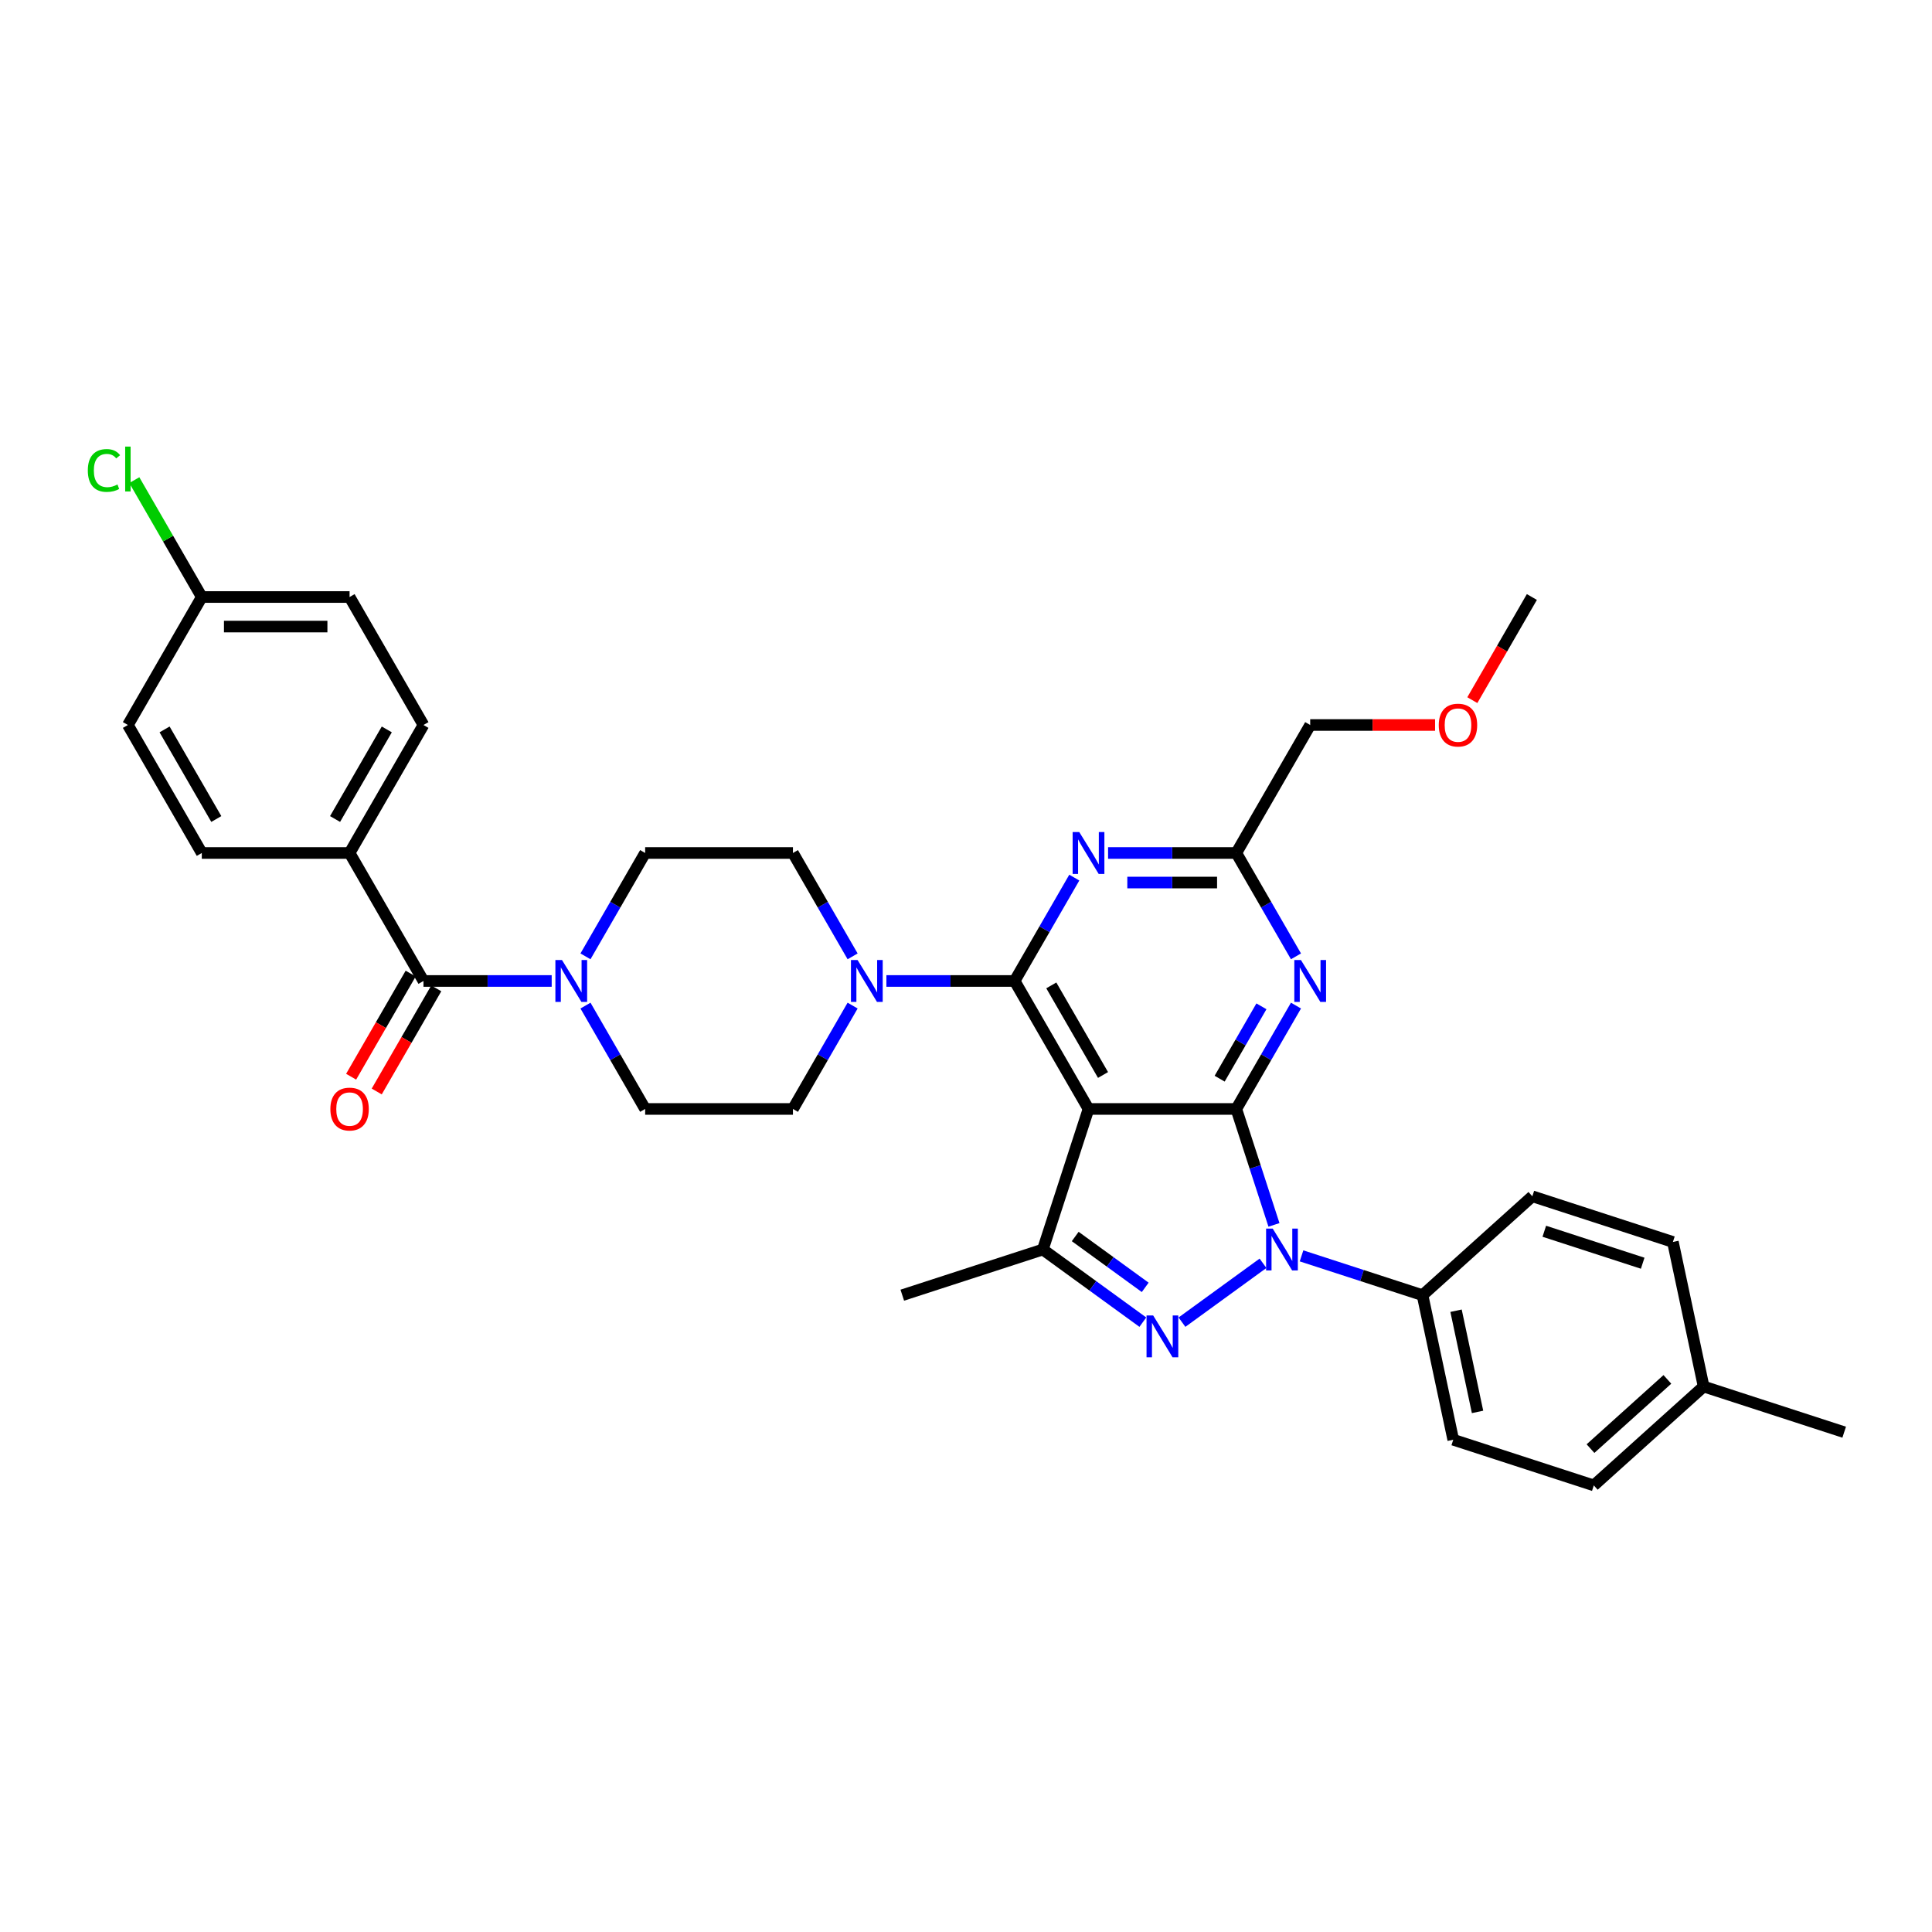 <?xml version='1.0' encoding='iso-8859-1'?>
<svg version='1.1' baseProfile='full'
              xmlns='http://www.w3.org/2000/svg'
                      xmlns:rdkit='http://www.rdkit.org/xml'
                      xmlns:xlink='http://www.w3.org/1999/xlink'
                  xml:space='preserve'
width='1000px' height='1000px' viewBox='0 0 1000 1000'>
<!-- END OF HEADER -->
<rect style='opacity:1.0;fill:#FFFFFF;stroke:none' width='1000' height='1000' x='0' y='0'> </rect>
<path class='bond-0' d='M 303.04,520.494 L 318.485,547.245' style='fill:none;fill-rule:evenodd;stroke:#0000FF;stroke-width:6px;stroke-linecap:butt;stroke-linejoin:miter;stroke-opacity:1' />
<path class='bond-0' d='M 318.485,547.245 L 333.929,573.996' style='fill:none;fill-rule:evenodd;stroke:#000000;stroke-width:6px;stroke-linecap:butt;stroke-linejoin:miter;stroke-opacity:1' />
<path class='bond-1' d='M 285.555,507.75 L 252.371,507.75' style='fill:none;fill-rule:evenodd;stroke:#0000FF;stroke-width:6px;stroke-linecap:butt;stroke-linejoin:miter;stroke-opacity:1' />
<path class='bond-1' d='M 252.371,507.75 L 219.188,507.75' style='fill:none;fill-rule:evenodd;stroke:#000000;stroke-width:6px;stroke-linecap:butt;stroke-linejoin:miter;stroke-opacity:1' />
<path class='bond-2' d='M 303.04,495.006 L 318.485,468.255' style='fill:none;fill-rule:evenodd;stroke:#0000FF;stroke-width:6px;stroke-linecap:butt;stroke-linejoin:miter;stroke-opacity:1' />
<path class='bond-2' d='M 318.485,468.255 L 333.929,441.504' style='fill:none;fill-rule:evenodd;stroke:#000000;stroke-width:6px;stroke-linecap:butt;stroke-linejoin:miter;stroke-opacity:1' />
<path class='bond-3' d='M 180.941,441.504 L 219.188,375.258' style='fill:none;fill-rule:evenodd;stroke:#000000;stroke-width:6px;stroke-linecap:butt;stroke-linejoin:miter;stroke-opacity:1' />
<path class='bond-3' d='M 173.429,423.918 L 200.202,377.546' style='fill:none;fill-rule:evenodd;stroke:#000000;stroke-width:6px;stroke-linecap:butt;stroke-linejoin:miter;stroke-opacity:1' />
<path class='bond-4' d='M 180.941,441.504 L 104.447,441.504' style='fill:none;fill-rule:evenodd;stroke:#000000;stroke-width:6px;stroke-linecap:butt;stroke-linejoin:miter;stroke-opacity:1' />
<path class='bond-5' d='M 180.941,441.504 L 219.188,507.75' style='fill:none;fill-rule:evenodd;stroke:#000000;stroke-width:6px;stroke-linecap:butt;stroke-linejoin:miter;stroke-opacity:1' />
<path class='bond-6' d='M 212.564,503.926 L 197.154,530.615' style='fill:none;fill-rule:evenodd;stroke:#000000;stroke-width:6px;stroke-linecap:butt;stroke-linejoin:miter;stroke-opacity:1' />
<path class='bond-6' d='M 197.154,530.615 L 181.745,557.305' style='fill:none;fill-rule:evenodd;stroke:#FF0000;stroke-width:6px;stroke-linecap:butt;stroke-linejoin:miter;stroke-opacity:1' />
<path class='bond-6' d='M 225.813,511.575 L 210.403,538.265' style='fill:none;fill-rule:evenodd;stroke:#000000;stroke-width:6px;stroke-linecap:butt;stroke-linejoin:miter;stroke-opacity:1' />
<path class='bond-6' d='M 210.403,538.265 L 194.994,564.955' style='fill:none;fill-rule:evenodd;stroke:#FF0000;stroke-width:6px;stroke-linecap:butt;stroke-linejoin:miter;stroke-opacity:1' />
<path class='bond-7' d='M 219.188,375.258 L 180.941,309.013' style='fill:none;fill-rule:evenodd;stroke:#000000;stroke-width:6px;stroke-linecap:butt;stroke-linejoin:miter;stroke-opacity:1' />
<path class='bond-8' d='M 104.447,441.504 L 66.2,375.258' style='fill:none;fill-rule:evenodd;stroke:#000000;stroke-width:6px;stroke-linecap:butt;stroke-linejoin:miter;stroke-opacity:1' />
<path class='bond-8' d='M 111.959,423.918 L 85.186,377.546' style='fill:none;fill-rule:evenodd;stroke:#000000;stroke-width:6px;stroke-linecap:butt;stroke-linejoin:miter;stroke-opacity:1' />
<path class='bond-9' d='M 441.313,520.494 L 425.868,547.245' style='fill:none;fill-rule:evenodd;stroke:#0000FF;stroke-width:6px;stroke-linecap:butt;stroke-linejoin:miter;stroke-opacity:1' />
<path class='bond-9' d='M 425.868,547.245 L 410.424,573.996' style='fill:none;fill-rule:evenodd;stroke:#000000;stroke-width:6px;stroke-linecap:butt;stroke-linejoin:miter;stroke-opacity:1' />
<path class='bond-10' d='M 458.799,507.75 L 491.982,507.75' style='fill:none;fill-rule:evenodd;stroke:#0000FF;stroke-width:6px;stroke-linecap:butt;stroke-linejoin:miter;stroke-opacity:1' />
<path class='bond-10' d='M 491.982,507.75 L 525.165,507.75' style='fill:none;fill-rule:evenodd;stroke:#000000;stroke-width:6px;stroke-linecap:butt;stroke-linejoin:miter;stroke-opacity:1' />
<path class='bond-11' d='M 441.313,495.006 L 425.868,468.255' style='fill:none;fill-rule:evenodd;stroke:#0000FF;stroke-width:6px;stroke-linecap:butt;stroke-linejoin:miter;stroke-opacity:1' />
<path class='bond-11' d='M 425.868,468.255 L 410.424,441.504' style='fill:none;fill-rule:evenodd;stroke:#000000;stroke-width:6px;stroke-linecap:butt;stroke-linejoin:miter;stroke-opacity:1' />
<path class='bond-12' d='M 410.424,441.504 L 333.929,441.504' style='fill:none;fill-rule:evenodd;stroke:#000000;stroke-width:6px;stroke-linecap:butt;stroke-linejoin:miter;stroke-opacity:1' />
<path class='bond-13' d='M 670.796,520.494 L 655.351,547.245' style='fill:none;fill-rule:evenodd;stroke:#0000FF;stroke-width:6px;stroke-linecap:butt;stroke-linejoin:miter;stroke-opacity:1' />
<path class='bond-13' d='M 655.351,547.245 L 639.906,573.996' style='fill:none;fill-rule:evenodd;stroke:#000000;stroke-width:6px;stroke-linecap:butt;stroke-linejoin:miter;stroke-opacity:1' />
<path class='bond-13' d='M 652.913,520.87 L 642.102,539.596' style='fill:none;fill-rule:evenodd;stroke:#0000FF;stroke-width:6px;stroke-linecap:butt;stroke-linejoin:miter;stroke-opacity:1' />
<path class='bond-13' d='M 642.102,539.596 L 631.29,558.322' style='fill:none;fill-rule:evenodd;stroke:#000000;stroke-width:6px;stroke-linecap:butt;stroke-linejoin:miter;stroke-opacity:1' />
<path class='bond-14' d='M 670.796,495.006 L 655.351,468.255' style='fill:none;fill-rule:evenodd;stroke:#0000FF;stroke-width:6px;stroke-linecap:butt;stroke-linejoin:miter;stroke-opacity:1' />
<path class='bond-14' d='M 655.351,468.255 L 639.906,441.504' style='fill:none;fill-rule:evenodd;stroke:#000000;stroke-width:6px;stroke-linecap:butt;stroke-linejoin:miter;stroke-opacity:1' />
<path class='bond-15' d='M 639.906,441.504 L 678.153,375.258' style='fill:none;fill-rule:evenodd;stroke:#000000;stroke-width:6px;stroke-linecap:butt;stroke-linejoin:miter;stroke-opacity:1' />
<path class='bond-16' d='M 639.906,441.504 L 606.723,441.504' style='fill:none;fill-rule:evenodd;stroke:#000000;stroke-width:6px;stroke-linecap:butt;stroke-linejoin:miter;stroke-opacity:1' />
<path class='bond-16' d='M 606.723,441.504 L 573.54,441.504' style='fill:none;fill-rule:evenodd;stroke:#0000FF;stroke-width:6px;stroke-linecap:butt;stroke-linejoin:miter;stroke-opacity:1' />
<path class='bond-16' d='M 629.951,456.803 L 606.723,456.803' style='fill:none;fill-rule:evenodd;stroke:#000000;stroke-width:6px;stroke-linecap:butt;stroke-linejoin:miter;stroke-opacity:1' />
<path class='bond-16' d='M 606.723,456.803 L 583.495,456.803' style='fill:none;fill-rule:evenodd;stroke:#0000FF;stroke-width:6px;stroke-linecap:butt;stroke-linejoin:miter;stroke-opacity:1' />
<path class='bond-17' d='M 556.054,454.248 L 540.61,480.999' style='fill:none;fill-rule:evenodd;stroke:#0000FF;stroke-width:6px;stroke-linecap:butt;stroke-linejoin:miter;stroke-opacity:1' />
<path class='bond-17' d='M 540.61,480.999 L 525.165,507.75' style='fill:none;fill-rule:evenodd;stroke:#000000;stroke-width:6px;stroke-linecap:butt;stroke-linejoin:miter;stroke-opacity:1' />
<path class='bond-18' d='M 525.165,507.75 L 563.412,573.996' style='fill:none;fill-rule:evenodd;stroke:#000000;stroke-width:6px;stroke-linecap:butt;stroke-linejoin:miter;stroke-opacity:1' />
<path class='bond-18' d='M 544.151,510.038 L 570.924,556.41' style='fill:none;fill-rule:evenodd;stroke:#000000;stroke-width:6px;stroke-linecap:butt;stroke-linejoin:miter;stroke-opacity:1' />
<path class='bond-19' d='M 539.774,646.747 L 467.024,670.385' style='fill:none;fill-rule:evenodd;stroke:#000000;stroke-width:6px;stroke-linecap:butt;stroke-linejoin:miter;stroke-opacity:1' />
<path class='bond-20' d='M 539.774,646.747 L 565.653,665.548' style='fill:none;fill-rule:evenodd;stroke:#000000;stroke-width:6px;stroke-linecap:butt;stroke-linejoin:miter;stroke-opacity:1' />
<path class='bond-20' d='M 565.653,665.548 L 591.531,684.35' style='fill:none;fill-rule:evenodd;stroke:#0000FF;stroke-width:6px;stroke-linecap:butt;stroke-linejoin:miter;stroke-opacity:1' />
<path class='bond-20' d='M 556.53,640.01 L 574.645,653.171' style='fill:none;fill-rule:evenodd;stroke:#000000;stroke-width:6px;stroke-linecap:butt;stroke-linejoin:miter;stroke-opacity:1' />
<path class='bond-20' d='M 574.645,653.171 L 592.76,666.333' style='fill:none;fill-rule:evenodd;stroke:#0000FF;stroke-width:6px;stroke-linecap:butt;stroke-linejoin:miter;stroke-opacity:1' />
<path class='bond-21' d='M 539.774,646.747 L 563.412,573.996' style='fill:none;fill-rule:evenodd;stroke:#000000;stroke-width:6px;stroke-linecap:butt;stroke-linejoin:miter;stroke-opacity:1' />
<path class='bond-22' d='M 611.787,684.35 L 653.729,653.877' style='fill:none;fill-rule:evenodd;stroke:#0000FF;stroke-width:6px;stroke-linecap:butt;stroke-linejoin:miter;stroke-opacity:1' />
<path class='bond-23' d='M 659.403,634.003 L 649.655,603.999' style='fill:none;fill-rule:evenodd;stroke:#0000FF;stroke-width:6px;stroke-linecap:butt;stroke-linejoin:miter;stroke-opacity:1' />
<path class='bond-23' d='M 649.655,603.999 L 639.906,573.996' style='fill:none;fill-rule:evenodd;stroke:#000000;stroke-width:6px;stroke-linecap:butt;stroke-linejoin:miter;stroke-opacity:1' />
<path class='bond-24' d='M 673.672,650.037 L 704.983,660.211' style='fill:none;fill-rule:evenodd;stroke:#0000FF;stroke-width:6px;stroke-linecap:butt;stroke-linejoin:miter;stroke-opacity:1' />
<path class='bond-24' d='M 704.983,660.211 L 736.295,670.385' style='fill:none;fill-rule:evenodd;stroke:#000000;stroke-width:6px;stroke-linecap:butt;stroke-linejoin:miter;stroke-opacity:1' />
<path class='bond-25' d='M 639.906,573.996 L 563.412,573.996' style='fill:none;fill-rule:evenodd;stroke:#000000;stroke-width:6px;stroke-linecap:butt;stroke-linejoin:miter;stroke-opacity:1' />
<path class='bond-26' d='M 678.153,375.258 L 710.472,375.258' style='fill:none;fill-rule:evenodd;stroke:#000000;stroke-width:6px;stroke-linecap:butt;stroke-linejoin:miter;stroke-opacity:1' />
<path class='bond-26' d='M 710.472,375.258 L 742.791,375.258' style='fill:none;fill-rule:evenodd;stroke:#FF0000;stroke-width:6px;stroke-linecap:butt;stroke-linejoin:miter;stroke-opacity:1' />
<path class='bond-27' d='M 762.076,362.392 L 777.485,335.702' style='fill:none;fill-rule:evenodd;stroke:#FF0000;stroke-width:6px;stroke-linecap:butt;stroke-linejoin:miter;stroke-opacity:1' />
<path class='bond-27' d='M 777.485,335.702 L 792.895,309.013' style='fill:none;fill-rule:evenodd;stroke:#000000;stroke-width:6px;stroke-linecap:butt;stroke-linejoin:miter;stroke-opacity:1' />
<path class='bond-28' d='M 736.295,670.385 L 752.199,745.207' style='fill:none;fill-rule:evenodd;stroke:#000000;stroke-width:6px;stroke-linecap:butt;stroke-linejoin:miter;stroke-opacity:1' />
<path class='bond-28' d='M 753.645,678.427 L 764.778,730.803' style='fill:none;fill-rule:evenodd;stroke:#000000;stroke-width:6px;stroke-linecap:butt;stroke-linejoin:miter;stroke-opacity:1' />
<path class='bond-29' d='M 736.295,670.385 L 793.141,619.2' style='fill:none;fill-rule:evenodd;stroke:#000000;stroke-width:6px;stroke-linecap:butt;stroke-linejoin:miter;stroke-opacity:1' />
<path class='bond-30' d='M 881.795,717.661 L 824.949,768.845' style='fill:none;fill-rule:evenodd;stroke:#000000;stroke-width:6px;stroke-linecap:butt;stroke-linejoin:miter;stroke-opacity:1' />
<path class='bond-30' d='M 863.031,713.969 L 823.239,749.798' style='fill:none;fill-rule:evenodd;stroke:#000000;stroke-width:6px;stroke-linecap:butt;stroke-linejoin:miter;stroke-opacity:1' />
<path class='bond-31' d='M 881.795,717.661 L 954.545,741.299' style='fill:none;fill-rule:evenodd;stroke:#000000;stroke-width:6px;stroke-linecap:butt;stroke-linejoin:miter;stroke-opacity:1' />
<path class='bond-32' d='M 881.795,717.661 L 865.891,642.838' style='fill:none;fill-rule:evenodd;stroke:#000000;stroke-width:6px;stroke-linecap:butt;stroke-linejoin:miter;stroke-opacity:1' />
<path class='bond-33' d='M 752.199,745.207 L 824.949,768.845' style='fill:none;fill-rule:evenodd;stroke:#000000;stroke-width:6px;stroke-linecap:butt;stroke-linejoin:miter;stroke-opacity:1' />
<path class='bond-34' d='M 793.141,619.2 L 865.891,642.838' style='fill:none;fill-rule:evenodd;stroke:#000000;stroke-width:6px;stroke-linecap:butt;stroke-linejoin:miter;stroke-opacity:1' />
<path class='bond-34' d='M 799.326,637.296 L 850.251,653.842' style='fill:none;fill-rule:evenodd;stroke:#000000;stroke-width:6px;stroke-linecap:butt;stroke-linejoin:miter;stroke-opacity:1' />
<path class='bond-35' d='M 410.424,573.996 L 333.929,573.996' style='fill:none;fill-rule:evenodd;stroke:#000000;stroke-width:6px;stroke-linecap:butt;stroke-linejoin:miter;stroke-opacity:1' />
<path class='bond-36' d='M 104.447,309.013 L 66.2,375.258' style='fill:none;fill-rule:evenodd;stroke:#000000;stroke-width:6px;stroke-linecap:butt;stroke-linejoin:miter;stroke-opacity:1' />
<path class='bond-37' d='M 104.447,309.013 L 86.983,278.765' style='fill:none;fill-rule:evenodd;stroke:#000000;stroke-width:6px;stroke-linecap:butt;stroke-linejoin:miter;stroke-opacity:1' />
<path class='bond-37' d='M 86.983,278.765 L 69.52,248.517' style='fill:none;fill-rule:evenodd;stroke:#00CC00;stroke-width:6px;stroke-linecap:butt;stroke-linejoin:miter;stroke-opacity:1' />
<path class='bond-38' d='M 104.447,309.013 L 180.941,309.013' style='fill:none;fill-rule:evenodd;stroke:#000000;stroke-width:6px;stroke-linecap:butt;stroke-linejoin:miter;stroke-opacity:1' />
<path class='bond-38' d='M 115.921,324.311 L 169.467,324.311' style='fill:none;fill-rule:evenodd;stroke:#000000;stroke-width:6px;stroke-linecap:butt;stroke-linejoin:miter;stroke-opacity:1' />
<path  class='atom-0' d='M 290.894 496.919
L 297.992 508.393
Q 298.696 509.525, 299.828 511.575
Q 300.96 513.625, 301.022 513.747
L 301.022 496.919
L 303.898 496.919
L 303.898 518.582
L 300.93 518.582
L 293.311 506.037
Q 292.424 504.568, 291.475 502.885
Q 290.557 501.202, 290.282 500.682
L 290.282 518.582
L 287.467 518.582
L 287.467 496.919
L 290.894 496.919
' fill='#0000FF'/>
<path  class='atom-3' d='M 170.997 574.057
Q 170.997 568.856, 173.567 565.949
Q 176.137 563.042, 180.941 563.042
Q 185.745 563.042, 188.315 565.949
Q 190.885 568.856, 190.885 574.057
Q 190.885 579.32, 188.285 582.319
Q 185.684 585.287, 180.941 585.287
Q 176.168 585.287, 173.567 582.319
Q 170.997 579.351, 170.997 574.057
M 180.941 582.839
Q 184.246 582.839, 186.02 580.636
Q 187.826 578.402, 187.826 574.057
Q 187.826 569.804, 186.02 567.663
Q 184.246 565.49, 180.941 565.49
Q 177.637 565.49, 175.831 567.632
Q 174.057 569.774, 174.057 574.057
Q 174.057 578.433, 175.831 580.636
Q 177.637 582.839, 180.941 582.839
' fill='#FF0000'/>
<path  class='atom-6' d='M 443.882 496.919
L 450.981 508.393
Q 451.685 509.525, 452.817 511.575
Q 453.949 513.625, 454.01 513.747
L 454.01 496.919
L 456.886 496.919
L 456.886 518.582
L 453.918 518.582
L 446.299 506.037
Q 445.412 504.568, 444.464 502.885
Q 443.546 501.202, 443.27 500.682
L 443.27 518.582
L 440.455 518.582
L 440.455 496.919
L 443.882 496.919
' fill='#0000FF'/>
<path  class='atom-8' d='M 673.365 496.919
L 680.463 508.393
Q 681.167 509.525, 682.299 511.575
Q 683.431 513.625, 683.493 513.747
L 683.493 496.919
L 686.369 496.919
L 686.369 518.582
L 683.401 518.582
L 675.782 506.037
Q 674.895 504.568, 673.946 502.885
Q 673.028 501.202, 672.753 500.682
L 672.753 518.582
L 669.938 518.582
L 669.938 496.919
L 673.365 496.919
' fill='#0000FF'/>
<path  class='atom-10' d='M 558.624 430.673
L 565.722 442.147
Q 566.426 443.279, 567.558 445.329
Q 568.69 447.379, 568.751 447.502
L 568.751 430.673
L 571.628 430.673
L 571.628 452.336
L 568.66 452.336
L 561.041 439.791
Q 560.153 438.322, 559.205 436.639
Q 558.287 434.956, 558.012 434.436
L 558.012 452.336
L 555.197 452.336
L 555.197 430.673
L 558.624 430.673
' fill='#0000FF'/>
<path  class='atom-13' d='M 596.871 680.877
L 603.969 692.351
Q 604.673 693.483, 605.805 695.533
Q 606.937 697.583, 606.998 697.706
L 606.998 680.877
L 609.875 680.877
L 609.875 702.54
L 606.907 702.54
L 599.288 689.995
Q 598.4 688.527, 597.452 686.844
Q 596.534 685.161, 596.259 684.641
L 596.259 702.54
L 593.444 702.54
L 593.444 680.877
L 596.871 680.877
' fill='#0000FF'/>
<path  class='atom-14' d='M 658.756 635.915
L 665.854 647.389
Q 666.558 648.521, 667.69 650.571
Q 668.822 652.621, 668.884 652.744
L 668.884 635.915
L 671.76 635.915
L 671.76 657.578
L 668.792 657.578
L 661.173 645.033
Q 660.286 643.564, 659.337 641.882
Q 658.419 640.199, 658.144 639.678
L 658.144 657.578
L 655.329 657.578
L 655.329 635.915
L 658.756 635.915
' fill='#0000FF'/>
<path  class='atom-18' d='M 744.703 375.32
Q 744.703 370.118, 747.273 367.211
Q 749.844 364.305, 754.648 364.305
Q 759.451 364.305, 762.022 367.211
Q 764.592 370.118, 764.592 375.32
Q 764.592 380.582, 761.991 383.581
Q 759.39 386.549, 754.648 386.549
Q 749.874 386.549, 747.273 383.581
Q 744.703 380.613, 744.703 375.32
M 754.648 384.101
Q 757.952 384.101, 759.727 381.898
Q 761.532 379.665, 761.532 375.32
Q 761.532 371.067, 759.727 368.925
Q 757.952 366.752, 754.648 366.752
Q 751.343 366.752, 749.538 368.894
Q 747.763 371.036, 747.763 375.32
Q 747.763 379.695, 749.538 381.898
Q 751.343 384.101, 754.648 384.101
' fill='#FF0000'/>
<path  class='atom-34' d='M 45.455 243.516
Q 45.455 238.131, 47.964 235.316
Q 50.503 232.471, 55.307 232.471
Q 59.774 232.471, 62.161 235.622
L 60.141 237.274
Q 58.397 234.98, 55.307 234.98
Q 52.033 234.98, 50.289 237.183
Q 48.575 239.355, 48.575 243.516
Q 48.575 247.8, 50.35 250.003
Q 52.155 252.206, 55.644 252.206
Q 58.03 252.206, 60.815 250.768
L 61.671 253.063
Q 60.539 253.797, 58.826 254.225
Q 57.112 254.654, 55.215 254.654
Q 50.503 254.654, 47.964 251.778
Q 45.455 248.901, 45.455 243.516
' fill='#00CC00'/>
<path  class='atom-34' d='M 64.792 231.155
L 67.607 231.155
L 67.607 254.378
L 64.792 254.378
L 64.792 231.155
' fill='#00CC00'/>
</svg>
